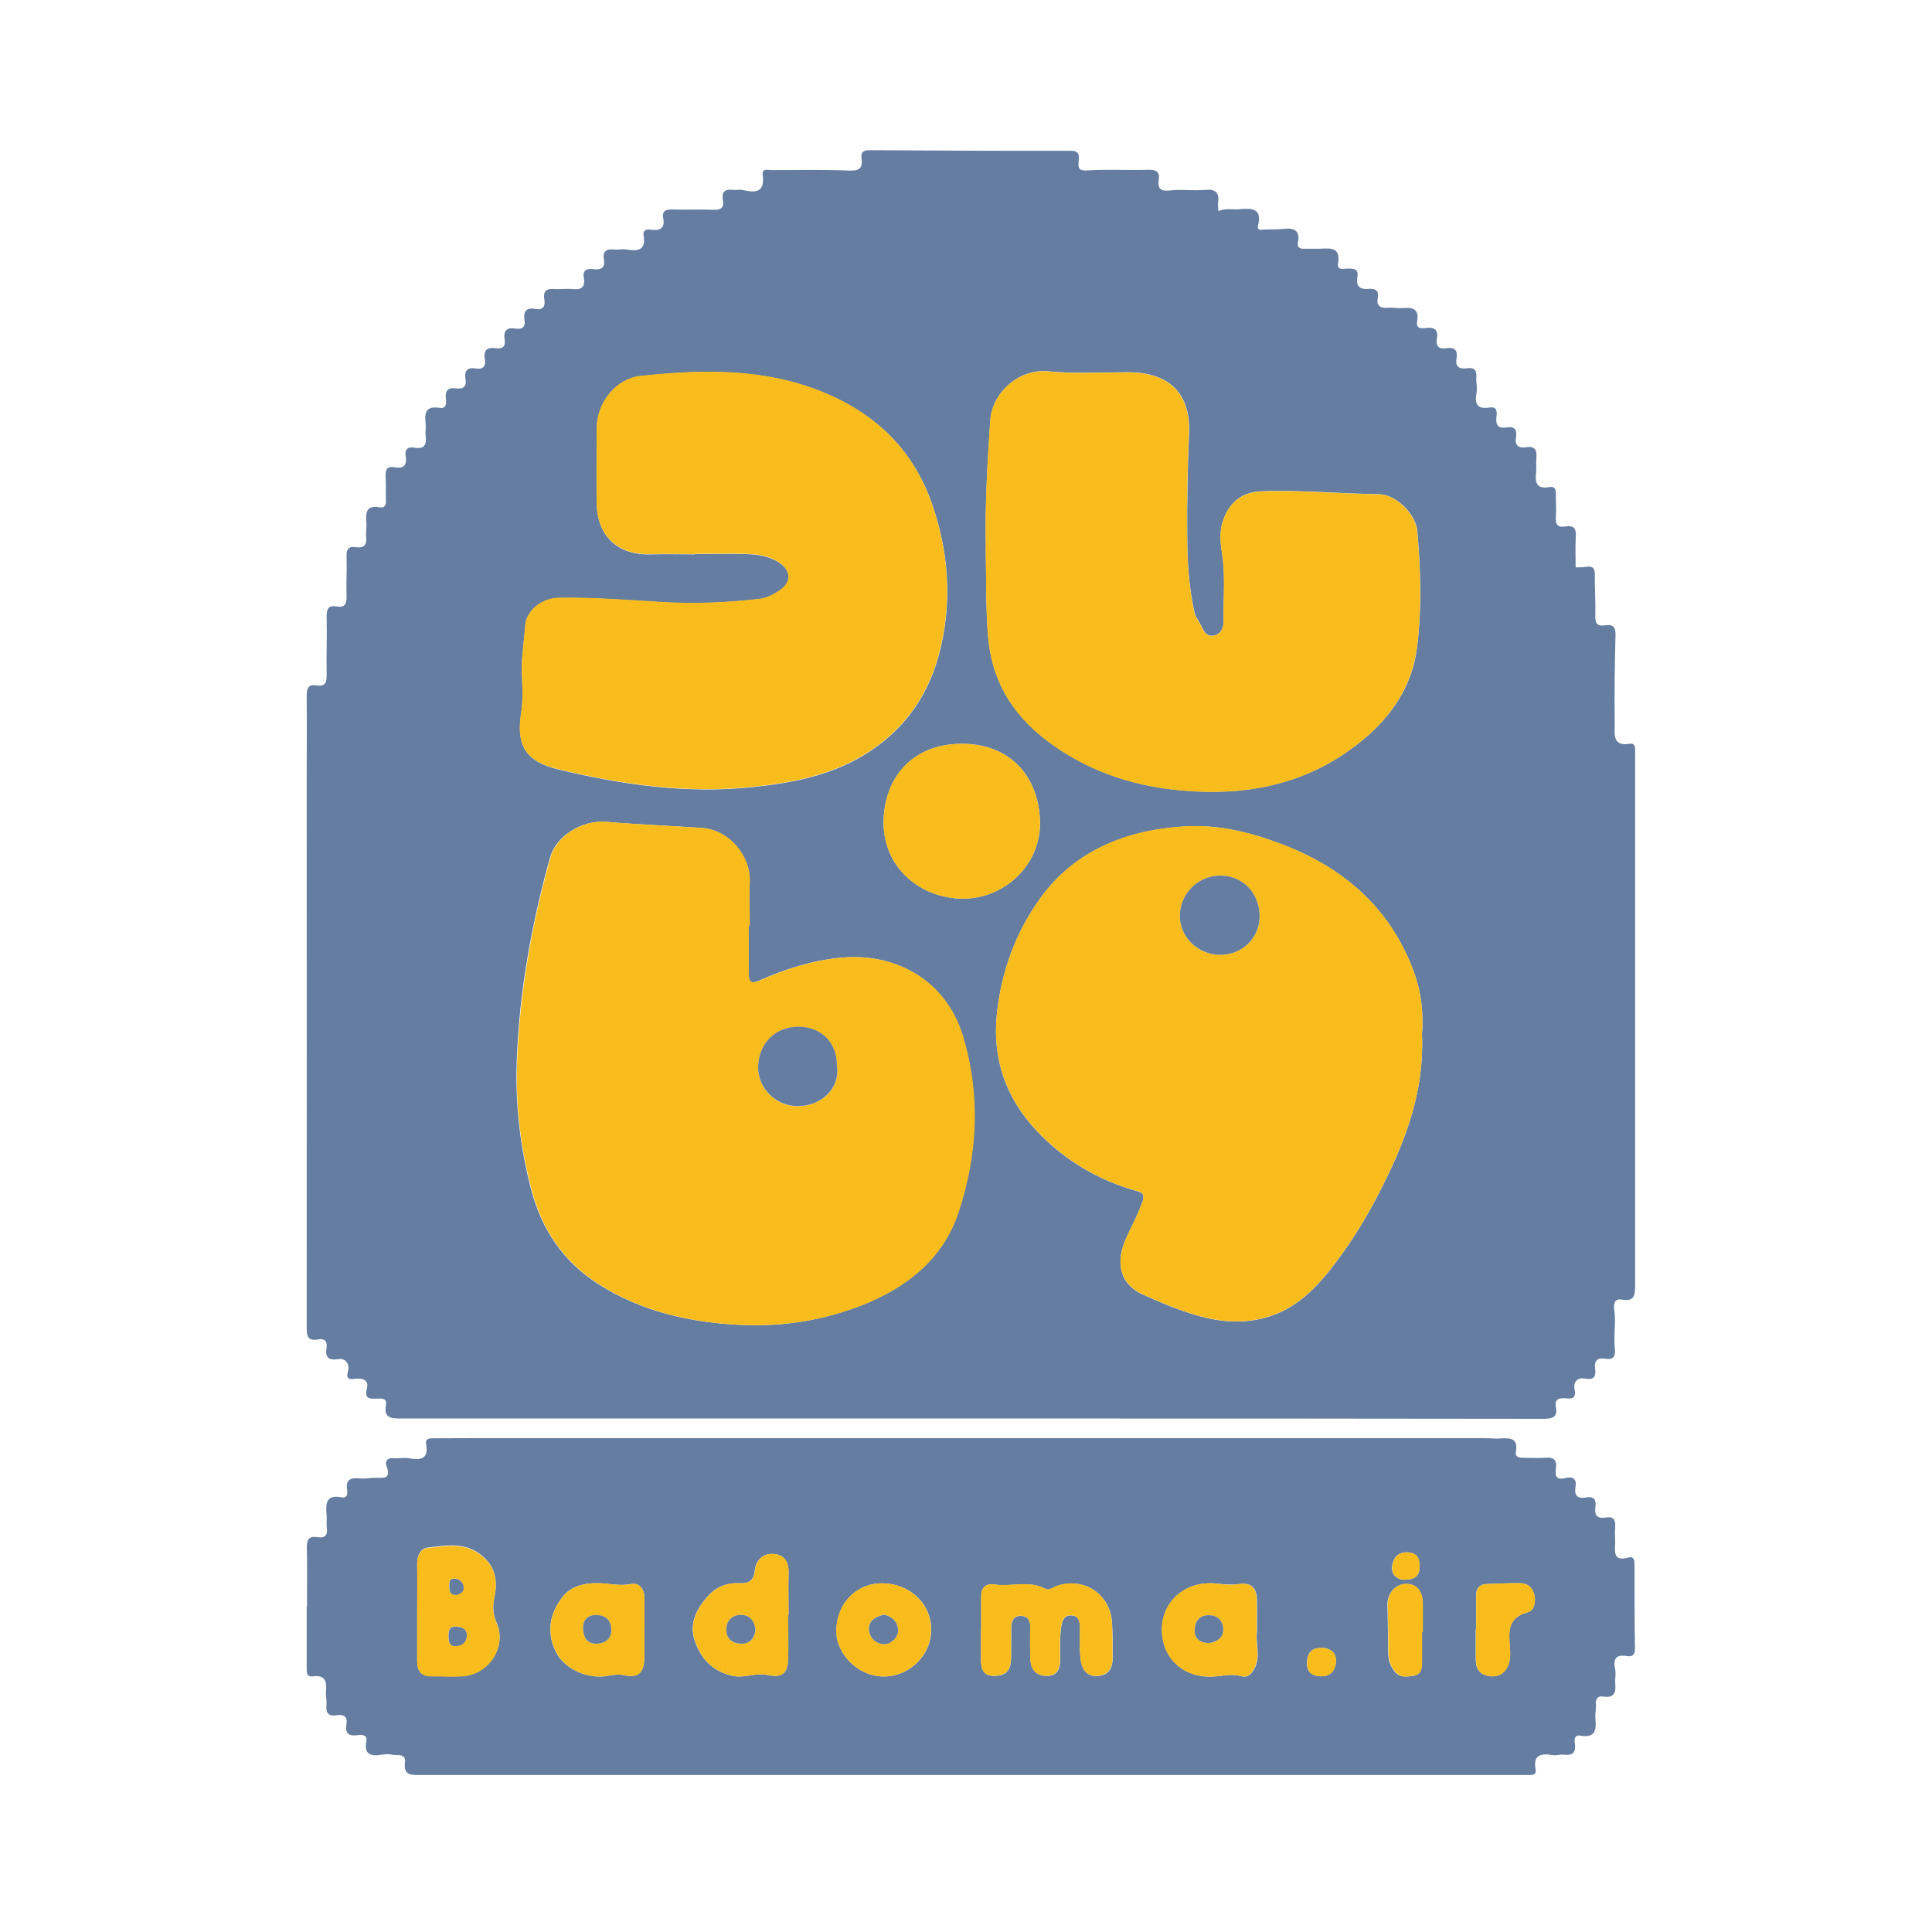 <svg xmlns="http://www.w3.org/2000/svg" id="Layer_1" width="128" height="128" viewBox="0 0 128 128"><defs><style>.cls-1{fill:#647da1;}.cls-1,.cls-2{stroke-width:0px;}.cls-2{fill:#f8bd1d;}</style></defs><path class="cls-1" d="M80.76,13.96c.49-.17.94-.06,1.37-.1.81-.07,1.5-.07,1.22,1.09-.08.32.19.28.41.26.41-.02.82,0,1.22-.04.72-.09,1.18.05,1.01.92-.05.27.1.4.38.39.36,0,.71,0,1.07,0,.69-.03,1.39-.13,1.21.97-.08.5.4.34.65.34.41,0,.73.04.63.56-.11.61.15.84.74.79.42-.03.71.07.61.61-.1.51.17.68.66.64.33-.03.66.05.98.02.67-.06,1.12.05.97.89-.09.47.27.47.57.43.55-.07.84.09.74.7-.09.5.12.72.63.64.55-.09.76.15.67.68-.1.59.22.71.71.65.47-.07.64.13.6.6-.03.32.08.67.02.98-.14.73-.01,1.16.86,1.02.53-.08.49.32.45.64-.06.53.13.77.68.68.52-.09.7.15.62.64-.09.55.16.75.68.67.56-.09.72.18.67.69-.03.32.01.66-.02.98-.08.67.04,1.13.88.97.31-.06.44.11.43.42-.01.52.04,1.04,0,1.56-.04.51.14.72.64.63.54-.09.72.13.68.67-.04.68-.01,1.36-.01,2.04.29-.01.5,0,.72-.04.44-.06.56.12.55.55-.01.9.06,1.8.03,2.7-.01.51.14.71.65.63.53-.09.71.12.69.67-.05,1.97-.08,3.93-.05,5.9,0,.58-.18,1.46.97,1.28.42-.07.38.28.38.55,0,.88,0,1.75,0,2.63,0,10.89,0,21.77,0,32.66,0,.65-.02,1.14-.88.98-.49-.09-.55.32-.51.62.14.89-.05,1.77.05,2.65.05.48-.09.74-.62.65-.52-.09-.77.11-.69.67.07.47-.07.76-.61.65-.61-.12-.84.25-.75.72.12.64-.2.61-.62.58-.41-.03-.72.06-.62.57.13.68-.21.79-.82.79-11.89-.02-23.77-.02-35.66-.02-13.35,0-26.7,0-40.05,0-.66,0-1.13-.04-.98-.89.08-.47-.27-.44-.58-.43-.48.02-.87.05-.68-.68.13-.49-.21-.69-.72-.64-.31.03-.72.15-.53-.51.1-.33-.05-.89-.7-.78-.55.09-.83-.11-.73-.7.07-.43-.07-.7-.56-.61-.74.14-.75-.3-.75-.85.01-12.14,0-24.29,0-36.43,0-1.78.02-3.56,0-5.33,0-.48.06-.81.65-.72.56.09.68-.17.67-.69-.02-1.28.03-2.57,0-3.85,0-.51.1-.79.67-.69.51.08.66-.14.65-.64-.03-.9.03-1.8,0-2.7-.01-.47.15-.66.61-.59.54.08.74-.13.69-.68-.03-.32.04-.66.01-.98-.05-.65.02-1.14.88-.98.31.06.43-.12.42-.43-.02-.52.01-1.04-.02-1.56-.03-.46.05-.76.61-.66.56.1.82-.12.72-.71-.08-.46.12-.68.59-.59.66.12.8-.21.73-.79-.03-.27.03-.55,0-.82-.09-.71.04-1.17.91-1.03.47.08.46-.28.43-.59-.06-.51.1-.78.66-.7.49.07.73-.12.64-.63-.08-.52.1-.78.66-.69.52.09.71-.15.62-.64-.1-.6.19-.78.73-.7.47.07.66-.13.58-.59-.09-.57.15-.81.72-.71.45.07.68-.1.6-.58-.09-.56.12-.83.71-.72.55.1.68-.2.6-.66-.09-.58.2-.7.7-.66.38.03.77-.04,1.15,0,.6.07.88-.12.77-.75-.09-.49.18-.62.61-.57.47.06.82-.03.72-.63-.1-.55.17-.73.69-.67.27.03.55-.05.82,0,.76.13,1.29.04,1.12-.94-.06-.36.2-.41.47-.37.6.08.96-.07.83-.77-.09-.51.2-.58.62-.57.9.03,1.81-.02,2.71.02.51.02.71-.15.62-.65-.09-.55.15-.74.68-.67.22.03.45-.04.65.01.88.21,1.47.14,1.31-1.02-.06-.44.38-.3.61-.3,1.69,0,3.38-.04,5.06.03.67.03.98-.1.88-.8-.06-.43.13-.55.56-.55,4.43.03,8.86.05,13.29.04.64,0,.56.37.53.74-.04.49.07.59.61.56,1.34-.08,2.68,0,4.02-.04.52-.01.76.12.68.68-.08.55.11.76.72.69.78-.09,1.57.03,2.35-.04.68-.06.96.17.86.85-.02.16.01.32.02.57ZM49.61,61.32s.03,0,.04,0c0-.96-.04-1.92,0-2.87.09-1.71-1.33-3.48-3.18-3.6-2.1-.14-4.2-.22-6.29-.4-1.65-.14-3.34.95-3.74,2.36-1.24,4.46-2.06,9-2.21,13.63-.09,2.81.24,5.59.95,8.34.7,2.7,2.15,4.82,4.47,6.3,2.8,1.79,5.96,2.51,9.23,2.69,2.82.16,5.56-.26,8.2-1.29,2.98-1.17,5.39-3.08,6.4-6.15,1.26-3.81,1.48-7.74.3-11.67-1.11-3.73-4.46-5.55-8.07-5.21-1.9.18-3.69.75-5.42,1.52-.5.22-.72.12-.71-.45.01-1.07,0-2.13,0-3.2ZM94.21,68.52c.11-1.33-.04-2.8-.56-4.19-1.58-4.22-4.69-6.89-8.82-8.43-2.05-.77-4.19-1.3-6.41-1.14-2,.14-3.92.55-5.74,1.49-1.57.82-2.83,1.95-3.83,3.36-1.59,2.25-2.5,4.78-2.8,7.52-.33,3.01.6,5.64,2.64,7.8,1.82,1.93,4.07,3.27,6.66,3.99.35.1.49.25.36.64-.28.83-.69,1.6-1.06,2.38-.8,1.72-.45,3.14,1.05,3.82,1.17.53,2.36,1.03,3.59,1.39,1.59.46,3.21.59,4.84.06,2.1-.68,3.44-2.3,4.66-3.96,1.09-1.49,2.03-3.1,2.86-4.77,1.54-3.09,2.72-6.26,2.56-9.95ZM65.31,36.32c.04,1.88,0,3.76.14,5.65.21,3.03,1.56,5.32,3.95,7.12,2.54,1.91,5.4,2.91,8.53,3.24,4.49.47,8.66-.3,12.25-3.22,2.02-1.64,3.41-3.67,3.72-6.33.3-2.54.22-5.07,0-7.6-.1-1.12-1.4-2.42-2.54-2.44-2.6-.03-5.19-.29-7.79-.19-1.23.05-2.05.66-2.49,1.8-.28.71-.25,1.46-.13,2.18.25,1.53.1,3.06.12,4.58,0,.45-.14.9-.67,1-.48.09-.66-.32-.82-.66-.14-.29-.36-.53-.44-.87-.36-1.61-.47-3.24-.48-4.88-.02-2.32.02-4.64.12-6.97.12-2.69-1.34-4.07-4.07-4.07-1.75,0-3.51.11-5.25-.06-1.9-.19-3.72,1.35-3.85,3.27-.19,2.81-.36,5.62-.29,8.44ZM46.04,36.71h0c1.12-.01,2.24-.03,3.36,0,.8.02,1.59.13,2.27.6.76.53.77,1.29.01,1.8-.41.28-.85.52-1.35.58-2.15.24-4.3.34-6.46.21-2.29-.14-4.57-.32-6.86-.28-1.12.02-2.15.86-2.21,1.84-.07,1.06-.26,2.11-.22,3.18.03.87.08,1.75-.05,2.62-.34,2.16.33,3.2,2.43,3.71,4.27,1.03,8.58,1.65,12.99,1.17,2.51-.27,4.95-.73,7.17-2.04,2.82-1.67,4.52-4.14,5.23-7.29.71-3.13.48-6.23-.55-9.28-1.1-3.25-3.21-5.59-6.27-7.09-4.18-2.05-8.62-2-13.08-1.52-1.66.18-2.89,1.78-2.91,3.45-.01,1.67-.03,3.34,0,5,.03,2.16,1.41,3.43,3.56,3.36.98-.03,1.97,0,2.95,0ZM63.78,59.54c2.83,0,5.22-2.31,5.12-5.16-.1-2.97-2.01-5.16-5.3-5.1-3.09.05-5,2.17-5.06,5.13-.05,2.99,2.35,5.1,5.24,5.13Z"></path><path class="cls-1" d="M20.34,106.45c0-1.29.02-2.57-.01-3.86-.01-.53.08-.85.7-.75.52.08.69-.15.62-.64-.03-.27.01-.55-.01-.82-.07-.74-.06-1.38,1-1.18.36.07.4-.24.36-.48-.12-.71.25-.83.83-.77.32.03.65-.03.98-.04.49-.02,1.15.17.8-.77-.12-.33.04-.57.47-.53.33.03.66-.05.98,0,.76.13,1.36.12,1.17-.94-.06-.36.21-.38.47-.38.88,0,1.75-.01,2.63-.01,22.32,0,44.65,0,66.97,0,.38,0,.77.05,1.15.02.66-.05,1.14.03.98.88-.06.33.18.4.46.4.49,0,.99.04,1.48,0,.58-.06.8.16.71.73-.07.5.05.77.65.61.45-.12.75.05.65.59-.1.58.15.81.72.7.56-.1.66.21.6.66-.08.55.15.76.68.67.53-.09.67.16.63.65-.03.32,0,.66,0,.98-.01.61-.17,1.31.88,1.02.32-.09.4.14.4.44,0,1.86,0,3.72.03,5.58,0,.39-.13.57-.52.51-.76-.13-.94.2-.79.89.06.29-.02.6,0,.9.06.61-.04,1.01-.81.89-.3-.05-.5.11-.47.49.03.32-.06.66-.03.98.08.76-.02,1.29-.99,1.12-.42-.07-.41.29-.37.55.08.6-.18.78-.74.71-.24-.03-.5.07-.73.03-.78-.13-1.32-.02-1.13.97.06.31-.18.35-.42.35-.57,0-1.15,0-1.72,0-23.94,0-47.87,0-71.81,0-.61,0-1.06,0-.96-.84.08-.65-.59-.42-.91-.52-.14-.04-.46-.01-.69.02-.68.11-1.11-.04-.96-.88.08-.46-.28-.46-.59-.42-.56.08-.83-.12-.73-.71.09-.54-.18-.68-.65-.61-.56.09-.72-.17-.67-.69.03-.3-.06-.6-.03-.9.06-.65-.06-1.09-.86-.99-.48.06-.41-.31-.42-.61,0-1.34,0-2.68,0-4.02h0ZM27.64,106.81c0,1.09,0,2.18,0,3.27,0,.63.29.96.94.96.68,0,1.37.05,2.05,0,1.76-.1,2.97-1.95,2.27-3.53-.26-.59-.27-1.11-.14-1.73.23-1.1.05-2.07-.96-2.82-1.1-.81-2.29-.57-3.46-.43-.5.06-.7.53-.7,1.06.02,1.06,0,2.13,0,3.19ZM65,107.97s0,0,0,0c0,.66,0,1.31,0,1.97,0,.65.14,1.13.95,1.09.72-.04,1.02-.35,1.04-1.17.01-.68,0-1.37.01-2.05.01-.42.16-.78.67-.75.49.03.6.37.59.81-.02.65-.01,1.31,0,1.96.01.64.26,1.14.96,1.2.74.06,1.03-.35,1.02-1.06,0-.68-.03-1.37.05-2.04.05-.4.13-.96.73-.9.54.05.53.53.53.95,0,.68-.04,1.37.06,2.04.09.6.41,1.09,1.15,1.02.72-.07.96-.55.96-1.2,0-.76,0-1.53-.04-2.29-.1-1.91-1.83-3.08-3.64-2.48-.26.09-.53.33-.77.2-1.09-.59-2.26-.12-3.38-.29-.58-.09-.88.2-.88.79,0,.74,0,1.47,0,2.21ZM52.22,106.98s.01,0,.02,0c0-.93-.02-1.86,0-2.79.02-.73-.3-1.19-1.01-1.24-.7-.04-1.16.45-1.22,1.08-.07.71-.41.89-1.01.86-.84-.04-1.55.24-2.11.87-.75.84-1.24,1.79-.87,2.91.39,1.19,1.15,2.04,2.47,2.35.82.19,1.57-.21,2.35-.05.95.2,1.34-.07,1.37-1.04.04-.98,0-1.97,0-2.95ZM83.28,108.01c0-.76.01-1.39,0-2.02-.02-.8-.4-1.16-1.19-1.04-.5.07-.96.02-1.45-.03-2.43-.28-4.16,1.69-3.52,4,.39,1.4,1.75,2.36,3.58,2.13.52-.07,1.02-.14,1.54,0,.41.11.63-.09.84-.45.52-.89.04-1.83.22-2.59ZM42.69,107.91s0,0,0,0c0-.68,0-1.36,0-2.05,0-.59-.33-1.02-.9-.91-.73.14-1.41-.04-2.11-.06-.91-.03-1.84.19-2.38.87-.92,1.16-1.09,2.4-.48,3.67.56,1.17,2.2,1.86,3.47,1.59.38-.08.74-.1,1.13-.02.83.17,1.22-.16,1.26-1.04.03-.68,0-1.36,0-2.05ZM58.48,104.9c-1.71-.03-3.04,1.31-3.07,3.12-.03,1.56,1.43,3,3.03,3.05,1.75.06,3.15-1.33,3.25-2.9.11-1.81-1.32-3.23-3.2-3.27ZM97.8,107.94s-.02,0-.03,0c0,.68,0,1.37,0,2.05.01.6.29.97.91,1.06.83.11,1.34-.48,1.37-1.4.03-1.07-.51-2.39,1.19-2.84.41-.11.53-.71.39-1.22-.13-.46-.47-.69-.9-.7-.71-.02-1.42.04-2.13.05-.53,0-.81.24-.81.79,0,.74,0,1.47,0,2.21ZM94.22,108.13s.02,0,.03,0c0-.3,0-.6,0-.9,0-.33,0-.65,0-.98,0-.85-.4-1.32-1.1-1.31-.68,0-1.24.62-1.23,1.36.02,1.06.05,2.12.05,3.18,0,.49.13.9.44,1.28.37.44.84.32,1.29.25.44-.08.49-.47.5-.83.02-.68,0-1.36,0-2.04ZM87.6,109.17c-.79,0-.99.41-1.01,1.01-.01.66.41.87.94.88.62,0,.96-.41.98-.99.02-.66-.46-.87-.92-.9ZM92.93,104.66c.61.01,1.07-.1,1.11-.75.03-.52-.05-1-.72-1.06-.63-.05-.99.29-1.08.86-.09.54.21.87.68.95Z"></path><path class="cls-2" d="M49.61,61.32c0,1.07,0,2.13,0,3.2,0,.56.21.67.71.45,1.73-.77,3.52-1.34,5.42-1.52,3.61-.34,6.95,1.49,8.07,5.21,1.18,3.94.96,7.86-.3,11.67-1.02,3.07-3.43,4.98-6.4,6.15-2.63,1.03-5.38,1.44-8.2,1.29-3.28-.18-6.43-.9-9.23-2.69-2.32-1.48-3.78-3.6-4.47-6.3-.71-2.74-1.05-5.52-.95-8.34.16-4.63.97-9.17,2.21-13.63.39-1.41,2.09-2.51,3.74-2.36,2.09.18,4.2.26,6.29.4,1.85.13,3.27,1.89,3.18,3.6-.05.95,0,1.91,0,2.87-.01,0-.03,0-.04,0ZM55.45,70.66c.01-1.56-1.03-2.63-2.56-2.63-1.54,0-2.65,1.14-2.66,2.72,0,1.35,1.15,2.49,2.5,2.54,1.55.06,2.94-1.07,2.72-2.62Z"></path><path class="cls-2" d="M94.21,68.52c.16,3.69-1.02,6.86-2.56,9.95-.83,1.67-1.77,3.28-2.86,4.77-1.22,1.67-2.57,3.28-4.66,3.96-1.62.53-3.25.4-4.84-.06-1.23-.36-2.42-.86-3.59-1.39-1.5-.68-1.85-2.1-1.05-3.82.37-.79.78-1.55,1.06-2.38.13-.39-.02-.55-.36-.64-2.59-.71-4.83-2.06-6.66-3.99-2.04-2.16-2.97-4.79-2.64-7.8.3-2.74,1.21-5.27,2.8-7.52,1-1.41,2.26-2.54,3.83-3.36,1.81-.95,3.74-1.36,5.74-1.49,2.22-.15,4.35.37,6.41,1.14,4.13,1.55,7.25,4.21,8.82,8.43.52,1.39.67,2.87.56,4.19ZM83.45,60.77c.03-1.54-1.07-2.72-2.54-2.76-1.5-.03-2.73,1.17-2.74,2.68,0,1.4,1.19,2.56,2.66,2.57,1.44,0,2.6-1.09,2.62-2.49Z"></path><path class="cls-2" d="M65.31,36.32c-.06-2.82.1-5.63.29-8.44.13-1.92,1.95-3.46,3.85-3.27,1.74.17,3.5.06,5.25.06,2.73,0,4.19,1.38,4.07,4.07-.1,2.32-.15,4.65-.12,6.97.02,1.64.12,3.27.48,4.88.08.34.3.58.44.87.16.34.34.75.82.66.53-.1.68-.55.67-1-.02-1.53.13-3.06-.12-4.58-.12-.72-.14-1.47.13-2.18.44-1.13,1.26-1.75,2.49-1.8,2.6-.1,5.19.16,7.79.19,1.14.01,2.44,1.32,2.54,2.44.23,2.53.31,5.07,0,7.6-.31,2.65-1.7,4.69-3.72,6.33-3.59,2.92-7.76,3.69-12.25,3.22-3.13-.33-5.99-1.33-8.53-3.24-2.39-1.8-3.74-4.09-3.95-7.12-.13-1.89-.1-3.77-.14-5.65Z"></path><path class="cls-2" d="M46.04,36.71c-.98,0-1.97-.03-2.95,0-2.15.07-3.53-1.21-3.56-3.36-.02-1.67-.01-3.34,0-5,.01-1.67,1.25-3.27,2.91-3.45,4.46-.48,8.9-.53,13.08,1.52,3.06,1.5,5.17,3.84,6.27,7.09,1.03,3.05,1.26,6.15.55,9.28-.71,3.15-2.41,5.63-5.23,7.29-2.22,1.31-4.66,1.77-7.17,2.04-4.41.48-8.72-.14-12.99-1.17-2.11-.51-2.77-1.55-2.43-3.71.14-.87.09-1.75.05-2.62-.04-1.07.15-2.12.22-3.18.06-.98,1.09-1.82,2.21-1.84,2.29-.04,4.58.14,6.86.28,2.16.13,4.32.04,6.46-.21.5-.06.94-.3,1.35-.58.75-.51.75-1.27-.01-1.8-.68-.47-1.47-.58-2.27-.6-1.12-.03-2.24,0-3.36,0h0Z"></path><path class="cls-2" d="M63.78,59.54c-2.89-.03-5.3-2.14-5.24-5.13.05-2.97,1.96-5.08,5.06-5.13,3.3-.05,5.2,2.13,5.3,5.1.1,2.86-2.29,5.17-5.12,5.16Z"></path><path class="cls-2" d="M27.64,106.81c0-1.06.01-2.13,0-3.19,0-.53.19-1,.7-1.06,1.17-.14,2.36-.38,3.46.43,1.01.74,1.19,1.72.96,2.82-.13.61-.12,1.13.14,1.73.7,1.58-.51,3.42-2.27,3.53-.68.04-1.36-.01-2.05,0-.65,0-.94-.33-.94-.96,0-1.09,0-2.18,0-3.27ZM29.72,108.48c-.01.32.06.61.53.57.42-.04.66-.32.67-.69.02-.45-.33-.58-.72-.6-.49-.02-.49.32-.49.71ZM30.23,105.67c.25-.09.53-.2.48-.54-.05-.32-.29-.56-.62-.55-.4.01-.32.37-.32.62,0,.27.11.48.45.46Z"></path><path class="cls-2" d="M65,107.97c0-.74,0-1.47,0-2.21,0-.58.3-.87.88-.79,1.12.17,2.29-.3,3.38.29.24.13.52-.11.77-.2,1.8-.6,3.54.57,3.64,2.48.04.76.04,1.53.04,2.29,0,.64-.24,1.12-.96,1.2-.74.07-1.06-.42-1.15-1.02-.1-.67-.05-1.36-.06-2.04,0-.42.01-.9-.53-.95-.6-.05-.68.5-.73.9-.08.67-.06,1.36-.05,2.04,0,.7-.28,1.12-1.02,1.06-.71-.06-.95-.56-.96-1.2-.01-.65-.02-1.31,0-1.96.01-.44-.1-.78-.59-.81-.5-.03-.66.33-.67.75-.02.68,0,1.37-.01,2.05-.01.82-.32,1.13-1.04,1.17-.82.05-.96-.44-.95-1.09,0-.66,0-1.31,0-1.97,0,0,0,0,0,0Z"></path><path class="cls-2" d="M52.22,106.98c0,.98.03,1.97,0,2.95-.04.97-.42,1.24-1.37,1.04-.78-.16-1.53.24-2.35.05-1.33-.31-2.08-1.16-2.47-2.35-.37-1.12.12-2.07.87-2.91.57-.63,1.27-.91,2.11-.87.6.03.94-.15,1.01-.86.06-.63.52-1.13,1.22-1.08.71.04,1.03.51,1.01,1.24-.03.93,0,1.86,0,2.79,0,0-.01,0-.02,0ZM50.05,107.94c-.07-.57-.4-.97-1-.95-.59.02-.95.43-.93,1.03.02.61.49.87,1,.88.55,0,.9-.35.93-.96Z"></path><path class="cls-2" d="M83.28,108.01c-.18.76.3,1.7-.22,2.59-.21.36-.43.56-.84.45-.52-.14-1.02-.07-1.54,0-1.82.23-3.19-.73-3.58-2.13-.64-2.31,1.1-4.28,3.52-4,.49.06.96.11,1.45.03.8-.12,1.17.24,1.19,1.04.02.63,0,1.25,0,2.02ZM80.16,108.86c.43-.11.91-.32.88-.96-.03-.55-.41-.89-.97-.89-.65,0-.92.45-.92,1.02,0,.53.34.83,1.01.83Z"></path><path class="cls-2" d="M42.69,107.91c0,.68.02,1.37,0,2.05-.04.88-.43,1.21-1.26,1.04-.39-.08-.75-.06-1.13.02-1.27.27-2.9-.42-3.47-1.59-.61-1.26-.45-2.51.48-3.67.54-.68,1.47-.9,2.38-.87.7.02,1.38.2,2.11.06.57-.11.89.33.9.91,0,.68,0,1.36,0,2.05,0,0,0,0,0,0ZM40.5,108.09c.02-.79-.38-1.06-.97-1.09-.56-.03-.9.3-.9.83,0,.53.19,1.07.86,1.07.58,0,.96-.32,1.01-.81Z"></path><path class="cls-2" d="M58.48,104.9c1.88.03,3.31,1.46,3.2,3.27-.1,1.58-1.5,2.96-3.25,2.9-1.6-.05-3.05-1.5-3.03-3.05.03-1.81,1.36-3.15,3.07-3.12ZM58.55,106.97c-.5.12-.98.37-.98.92,0,.53.35.97.95,1.03.49.05,1.04-.48.98-.98-.06-.54-.41-.85-.95-.98Z"></path><path class="cls-2" d="M97.8,107.94c0-.74,0-1.47,0-2.21,0-.55.27-.79.81-.79.71-.01,1.42-.07,2.13-.05.43.01.77.24.9.7.15.5.02,1.11-.39,1.22-1.7.45-1.16,1.77-1.19,2.84-.03.93-.54,1.52-1.37,1.4-.63-.09-.9-.46-.91-1.06-.01-.68,0-1.37,0-2.05.01,0,.02,0,.03,0Z"></path><path class="cls-2" d="M94.22,108.13c0,.68.01,1.36,0,2.04,0,.36-.06.76-.5.83-.44.08-.92.2-1.29-.25-.31-.38-.44-.79-.44-1.28,0-1.06-.03-2.12-.05-3.18-.01-.74.54-1.36,1.23-1.36.7,0,1.1.47,1.1,1.31,0,.33,0,.65,0,.98,0,.3,0,.6,0,.9-.01,0-.02,0-.03,0Z"></path><path class="cls-2" d="M87.6,109.17c.46.03.94.24.92.9-.02.58-.36,1-.98.99-.54,0-.96-.22-.94-.88.01-.6.22-1.01,1.01-1.01Z"></path><path class="cls-2" d="M92.93,104.66c-.47-.08-.77-.41-.68-.95.09-.57.45-.91,1.08-.86.67.06.75.54.72,1.06-.04.65-.5.76-1.11.75Z"></path><path class="cls-1" d="M55.45,70.66c.21,1.55-1.17,2.69-2.72,2.62-1.35-.05-2.5-1.19-2.5-2.54,0-1.58,1.12-2.72,2.66-2.72,1.54,0,2.58,1.07,2.56,2.63Z"></path><path class="cls-1" d="M83.45,60.77c-.03,1.4-1.18,2.5-2.62,2.49-1.46-.01-2.66-1.17-2.66-2.57,0-1.51,1.24-2.71,2.74-2.68,1.48.03,2.57,1.22,2.54,2.76Z"></path><path class="cls-1" d="M29.72,108.48c0-.39,0-.73.49-.71.39.02.74.15.72.6-.02.37-.25.65-.67.69-.47.04-.54-.25-.53-.57Z"></path><path class="cls-1" d="M30.23,105.67c-.35.02-.45-.19-.45-.46,0-.26-.09-.61.32-.62.33,0,.57.23.62.55.05.34-.23.45-.48.54Z"></path><path class="cls-1" d="M50.05,107.94c-.04.61-.39.97-.93.96-.51,0-.98-.27-1-.88-.02-.6.34-1.01.93-1.03.6-.02.93.38,1,.95Z"></path><path class="cls-1" d="M80.16,108.86c-.67,0-1.01-.3-1.01-.83,0-.56.27-1.01.92-1.02.57,0,.94.34.97.89.04.63-.45.85-.88.96Z"></path><path class="cls-1" d="M40.5,108.09c-.04.49-.42.81-1.01.81-.67,0-.86-.54-.86-1.07,0-.53.35-.86.9-.83.59.03.98.29.97,1.09Z"></path><path class="cls-1" d="M58.55,106.97c.55.12.89.44.95.98.06.49-.49,1.03-.98.98-.6-.07-.94-.5-.95-1.03,0-.55.47-.8.98-.92Z"></path></svg>